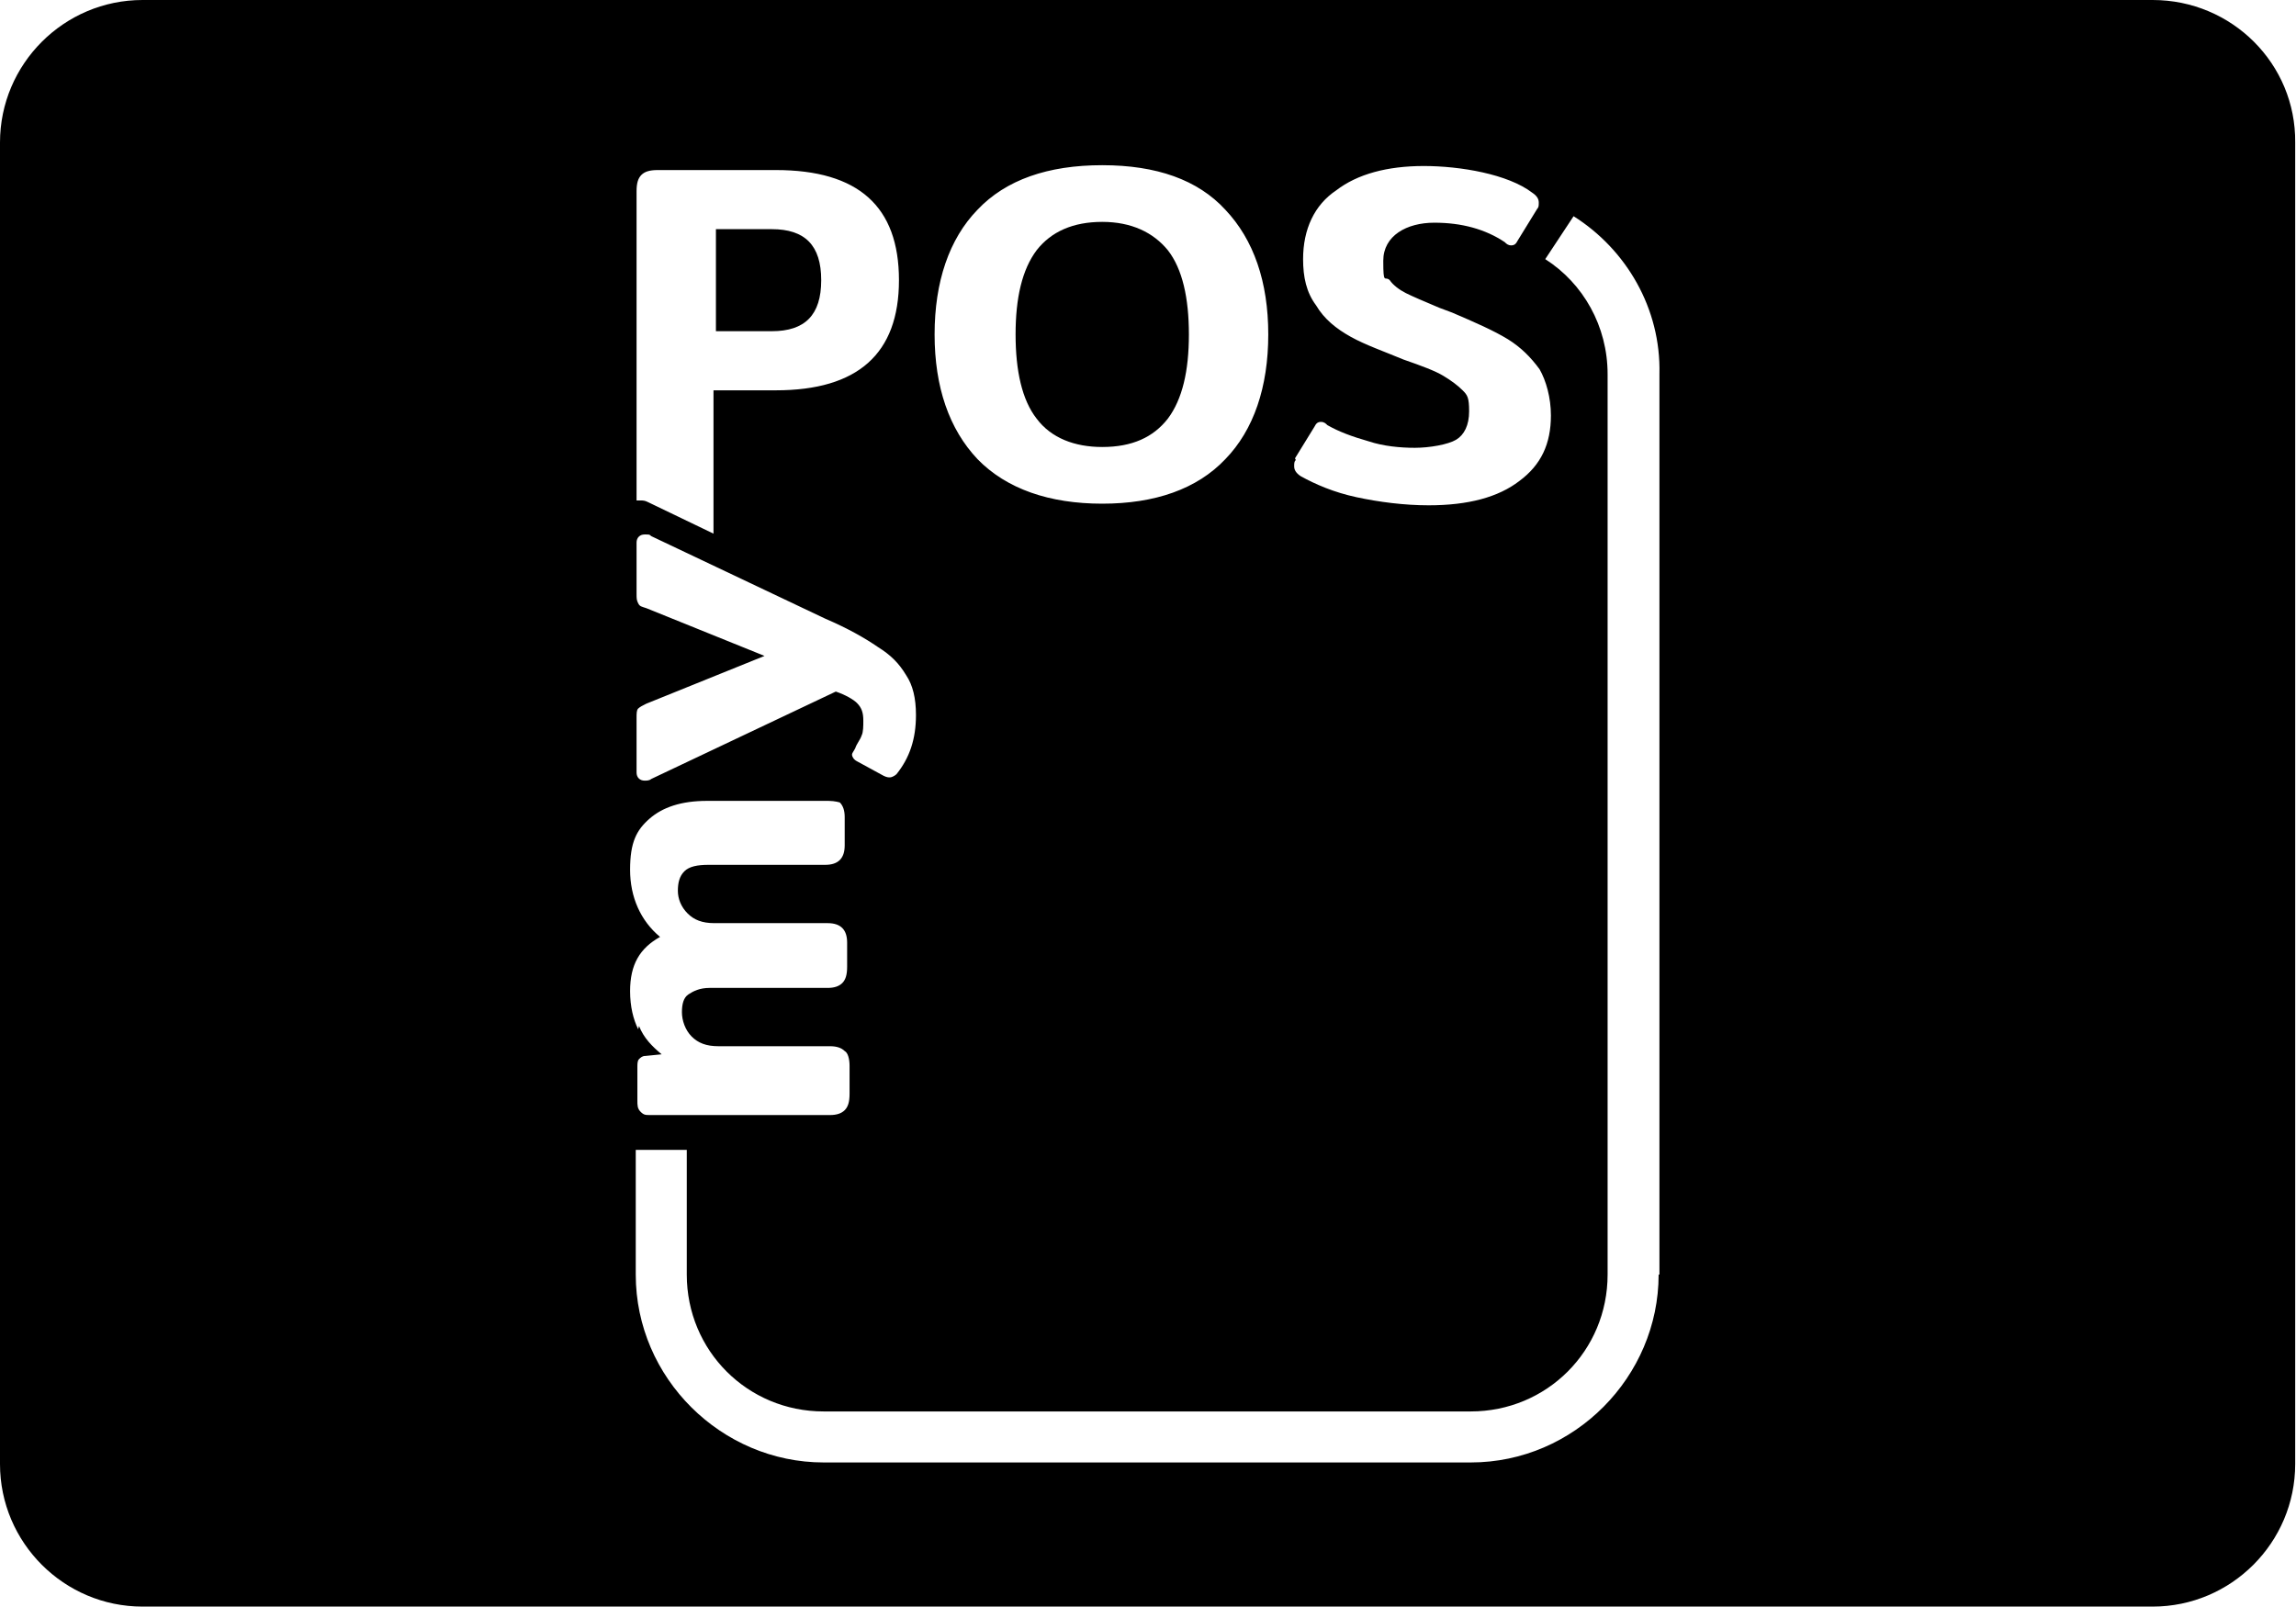 <?xml version="1.0" encoding="UTF-8"?> <svg xmlns="http://www.w3.org/2000/svg" id="Layer_2" version="1.1" viewBox="0 0 283.5 198.4"><path d="M136.1,55.2c3.7,0,6.3-1.2,8.1-3.5,1.8-2.4,2.6-5.9,2.6-10.4s-.8-8.1-2.6-10.4c-1.8-2.2-4.5-3.5-8.1-3.5s-6.3,1.2-8.1,3.5c-1.8,2.4-2.6,5.9-2.6,10.4s.8,8.1,2.6,10.4c1.8,2.4,4.7,3.5,8.1,3.5Z"></path><path d="M101.4,34.6c0-4.3-2-6.3-6.1-6.3h-6.9v12.6h6.9c4.1,0,6.1-2,6.1-6.3Z"></path><path d="M265.8,0H17.6C7.9,0,0,7.9,0,17.6v163.2C0,190.5,7.9,198.4,17.6,198.4h248.2c9.7,0,17.6-7.9,17.6-17.6V17.6C283.5,7.9,275.6,0,265.8,0ZM159.9,56.6l2.4-3.9c.2-.4.4-.6.8-.6s.6.2.8.4c1.4.8,3,1.4,5.1,2,1.8.6,3.9.8,5.7.8s4.1-.4,5.1-1c1-.6,1.6-1.8,1.6-3.5s-.2-2-.8-2.6-1.4-1.2-2.4-1.8c-1-.6-2.6-1.2-4.9-2-2.4-1-4.7-1.8-6.5-2.8-1.8-1-3.3-2.2-4.3-3.9-1.2-1.6-1.6-3.5-1.6-5.7,0-3.7,1.4-6.7,4.1-8.5,2.6-2,6.3-3,10.8-3s10.4,1,13.4,3.3c.6.4.8.8.8,1.2s0,.6-.2.8l-2.4,3.9c-.2.4-.4.6-.8.6s-.6-.2-.8-.4c-2.4-1.6-5.3-2.4-8.7-2.4s-6.3,1.6-6.3,4.7.2,1.8.8,2.4c.4.6,1.2,1.2,2,1.6.8.4,2.2,1,4.1,1.8l1.6.6c2.8,1.2,5.1,2.2,6.9,3.3,1.6,1,2.8,2.2,3.9,3.7.8,1.4,1.4,3.5,1.4,5.7,0,3.5-1.2,6.1-3.9,8.1-2.6,2-6.3,3-11.2,3-3,0-6.1-.4-8.9-1-2.8-.6-5.1-1.6-6.9-2.6-.6-.4-.8-.8-.8-1.2s0-.6.2-.8ZM120.7,25.9c3.5-3.7,8.7-5.5,15.4-5.5s11.8,1.8,15.2,5.5c3.5,3.7,5.3,8.9,5.3,15.4s-1.8,11.8-5.3,15.4c-3.5,3.7-8.7,5.5-15.2,5.5s-11.8-1.8-15.4-5.5c-3.5-3.7-5.3-8.9-5.3-15.4s1.8-11.8,5.3-15.4ZM78.6,23.6c0-1,.2-1.6.6-2,.4-.4,1-.6,2-.6h14.6c10.2,0,15.2,4.5,15.2,13.6s-5.1,13.6-15.2,13.6h-7.7v17.7l-8.1-3.9c-.4-.2-.6-.2-1-.2s-.4,0-.4,0V23.6ZM78.6,88.7c0-.6,0-1,.2-1.2.2-.2.6-.4,1-.6l14.6-5.9-14.6-5.9c-.6-.2-.8-.2-1-.6-.2-.4-.2-.6-.2-1.2v-6.3c0-.6.4-1,1-1s.6,0,.8.2l21.5,10.2c2.8,1.2,4.9,2.4,6.5,3.5,1.6,1,2.6,2,3.5,3.5.8,1.2,1.2,2.8,1.2,4.9,0,3-.8,5.3-2.4,7.3-.2.2-.6.4-.8.4s-.4,0-.8-.2l-3.3-1.8c-.4-.2-.6-.6-.6-.8s.2-.4.4-.8c.2-.6.6-1,.8-1.6.2-.4.2-1.2.2-1.8,0-1-.2-1.6-.8-2.2-.4-.4-1.4-1-2.6-1.4l-22.8,10.8c-.2.2-.6.2-.8.2-.6,0-1-.4-1-1v-6.3ZM78.8,127.1c-.6-1.2-1-2.8-1-4.7,0-3.3,1.2-5.3,3.7-6.7-2.4-2-3.7-4.9-3.7-8.3s.8-4.9,2.4-6.3c1.6-1.4,3.9-2.2,7.1-2.2h15c.8,0,1.4.2,1.4.2.4.4.6,1,.6,1.8v3.5c0,.8-.2,1.4-.6,1.8-.4.4-1,.6-1.8.6h-14.4c-1.4,0-2.4.2-3,.8s-.8,1.4-.8,2.4.4,2,1.2,2.8c.8.8,1.8,1.2,3.3,1.2h14c.8,0,1.4.2,1.8.6s.6,1,.6,1.8v3c0,1-.2,1.6-.6,2s-1,.6-1.8.6h-14.6c-1.2,0-2,.4-2.6.8-.6.4-.8,1.2-.8,2.2s.4,2.2,1.2,3c.8.8,1.8,1.2,3.3,1.2h13.8c.8,0,1.4.2,1.8.6.4.2.6,1,.6,1.8v3.5c0,1-.2,1.6-.6,2-.4.4-1,.6-1.8.6h-22.2c-.6,0-.8,0-1.2-.4-.4-.4-.4-.8-.4-1.4v-4.1c0-.4,0-.8.2-1,.2-.2.4-.4.8-.4l2-.2c-1.2-1-2.2-2-2.8-3.5ZM204.8,157.4c0,12.6-10.4,23.2-23.2,23.2h-79.9c-12.6,0-23.2-10.4-23.2-23.2v-15.4h6.3v15.4c0,9.4,7.5,16.9,16.9,16.9h79.9c9.4,0,16.9-7.5,16.9-16.9V46.2c0-5.9-3-11.2-7.7-14.2l3.5-5.3c6.5,4.1,10.8,11.4,10.6,19.5v111.2Z"></path></svg> 